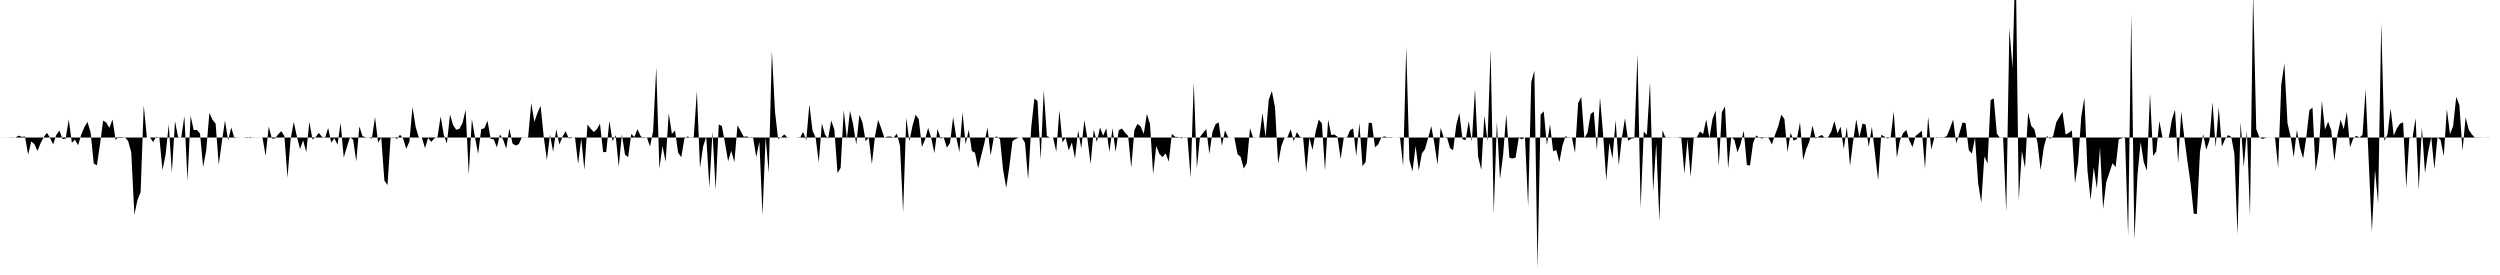 <svg viewBox="0 0 200 22" >
<polyline points="0,11 0.25,11.01 0.50,11.01 0.75,11.01 1,11.02 1.25,10.99 1.50,10.85 1.75,10.95 2,10.92 2.25,12.37 2.50,11.32 2.75,11.53 3,12.08 3.25,11.45 3.50,10.97 3.75,10.62 4,11.02 4.25,11.56 4.50,10.80 4.75,10.44 5,11.12 5.25,11.10 5.50,9.56 5.75,11.42 6,11.18 6.25,11.62 6.50,10.76 6.75,10.17 7,9.75 7.25,10.60 7.50,13.08 7.75,13.23 8,11.55 8.25,9.65 8.50,9.80 8.75,10.23 9,9.55 9.25,11.19 9.50,10.95 9.75,10.97 10,10.99 10.25,11.28 10.50,12.18 10.75,17.17 11,15.99 11.25,15.37 11.50,8.42 11.75,11 12,11 12.25,11.36 12.50,10.94 12.75,11 13,13.61 13.25,12.36 13.50,9.96 13.75,13.82 14,9.69 14.25,10.97 14.50,11.01 14.75,9.29 15,14.46 15.25,9.27 15.50,10.41 15.75,10.39 16,10.69 16.25,13.36 16.50,12.02 16.75,9.03 17,9.58 17.25,9.89 17.50,13.18 17.75,11.34 18,9.64 18.25,11.23 18.50,10.20 18.75,11.05 19,10.99 19.25,11 19.50,11.01 19.75,10.96 20,11.05 20.25,10.99 20.50,11 20.75,10.99 21,11.02 21.25,12.46 21.50,10.12 21.75,11.09 22,11.08 22.25,10.75 22.50,10.49 22.75,10.88 23,14.21 23.25,11.12 23.50,9.76 23.75,10.91 24,11.92 24.25,11.23 24.50,12.17 24.75,9.75 25,11.16 25.25,10.97 25.50,10.63 25.75,10.94 26,11.05 26.25,10.24 26.50,11.41 26.75,11.05 27,11.57 27.25,9.82 27.50,12.61 27.75,11.76 28,10.98 28.25,11.17 28.50,12.91 28.75,10.11 29,10.89 29.25,10.98 29.50,11.01 29.75,11.08 30,9.37 30.25,11.41 30.50,11 30.75,14.44 31,14.81 31.25,10.99 31.50,10.97 31.75,11.12 32,10.78 32.25,11.08 32.50,11.91 32.75,11.33 33,8.57 33.25,10.14 33.50,10.99 33.75,11.01 34,11.85 34.25,11.03 34.50,11.35 34.75,11.07 35,10.96 35.25,9.31 35.50,10.78 35.75,11.49 36,9.16 36.25,10.01 36.50,10.38 36.75,10.31 37,9.85 37.25,8.79 37.50,13.97 37.75,9.53 38,10.98 38.25,12.31 38.50,10.33 38.75,10.26 39,9.66 39.25,11.11 39.50,11.15 39.75,11.79 40,10.75 40.25,11.17 40.50,11.89 40.75,10.28 41,11.48 41.25,11.64 41.50,11.54 41.75,10.98 42,11.02 42.25,10.98 42.50,8.24 42.75,9.75 43,9.02 43.25,8.47 43.50,10.96 43.75,12.81 44,10.76 44.25,12.15 44.50,10.35 44.75,11.56 45,10.93 45.25,10.50 45.50,11.07 45.75,11.03 46,10.98 46.25,13.12 46.50,11.09 46.75,13.59 47,9.96 47.25,10.29 47.50,10.56 47.75,10.34 48,9.90 48.25,12.17 48.50,12.16 48.75,9.67 49,11.28 49.25,10.81 49.50,13.34 49.75,10.75 50,12.37 50.25,12.57 50.50,10.72 50.75,10.96 51,10.33 51.25,10.89 51.50,11.06 51.75,10.97 52,11.73 52.25,10.49 52.50,5.39 52.75,13.48 53,11.69 53.25,12.94 53.50,9.05 53.75,10.71 54,10.44 54.25,12.21 54.50,12.58 54.75,11.09 55,10.91 55.25,11.03 55.50,10.96 55.75,7.30 56,13.44 56.25,11.71 56.50,10.93 56.75,14.99 57,10.53 57.25,15.19 57.50,9.95 57.75,10.09 58,11.45 58.25,12.90 58.50,12.06 58.75,12.97 59,10.02 59.25,10.47 59.50,10.94 59.75,10.91 60,11.03 60.25,11.03 60.50,12.57 60.75,11.33 61,17.21 61.25,10.98 61.50,13.85 61.75,4.07 62,8.93 62.25,11.12 62.50,10.98 62.75,10.75 63,11.02 63.25,11 63.50,11 63.75,11.01 64,11.03 64.25,10.56 64.50,11.22 64.75,8.36 65,10.45 65.25,11 65.50,13 65.75,9.87 66,10.77 66.25,11.10 66.50,9.64 66.75,10.38 67,13.84 67.25,13.43 67.50,8.80 67.75,11.12 68,8.87 68.25,9.94 68.50,11.57 68.75,9.19 69,9.80 69.25,11.29 69.50,11.01 69.75,13.13 70,10.89 70.25,9.59 70.50,10.27 70.75,11.02 71,10.92 71.25,10.92 71.50,11 71.75,10.69 72,11.65 72.25,16.98 72.50,9.43 72.75,11.31 73,10.06 73.25,9.18 73.50,9.53 73.75,11.76 74,11.18 74.25,10.23 74.50,11.04 74.75,12.25 75,10.31 75.25,11.08 75.50,11.01 75.75,11.81 76,11.44 76.25,9.37 76.50,10.98 76.75,12.17 77,8.99 77.25,11.55 77.50,10.38 77.75,12.08 78,12.22 78.25,13.46 78.50,12.44 78.75,11.44 79,10.20 79.25,12.44 79.50,11.01 79.75,10.91 80,11.14 80.25,13.60 80.50,15.03 80.75,13.31 81,11.28 81.25,11.12 81.50,11.01 81.75,11 82,11.43 82.25,14.37 82.50,10.17 82.75,7.89 83,8.07 83.25,12.78 83.50,7.22 83.75,10.88 84,11 84.25,11.01 84.50,12.14 84.75,8.83 85,11.39 85.25,11.01 85.50,12.03 85.75,11.40 86,12.68 86.25,10.42 86.50,11.88 86.75,9.61 87,11.14 87.25,13.12 87.50,10.37 87.75,11.36 88,10.20 88.25,10.86 88.50,10.26 88.75,12.16 89,10.27 89.25,12.15 89.50,10.42 89.75,10.28 90,10.61 90.25,10.87 90.50,13.42 90.75,10.41 91,9.91 91.25,10.12 91.50,10.71 91.75,9.11 92,9.92 92.25,13.95 92.50,11.68 92.75,12.31 93,12.57 93.25,12.27 93.50,12.93 93.75,10.71 94,10.94 94.25,10.96 94.50,11.07 94.75,10.97 95,11.03 95.25,14.21 95.50,6.59 95.75,13.46 96,10.95 96.25,10.63 96.50,10.32 96.75,12.31 97,10.54 97.25,9.93 97.50,9.79 97.75,11.67 98,10.43 98.25,10.98 98.50,11.01 98.75,10.99 99,12.33 99.25,12.55 99.50,13.48 99.75,13.04 100,10.26 100.25,11.02 100.50,11.01 100.75,10.99 101,9.05 101.25,10.97 101.50,7.98 101.75,7.28 102,8.58 102.25,13.10 102.50,11.71 102.75,11.03 103,10.98 103.25,10.34 103.50,11.29 103.75,10.57 104,10.95 104.25,11.01 104.50,13.81 104.75,11.02 105,12 105.25,10.54 105.50,9.57 105.75,9.87 106,13.65 106.25,9.57 106.50,10.80 106.75,10.76 107,10.94 107.25,12.72 107.50,11.01 107.75,11.03 108,10.43 108.25,10.27 108.50,12.49 108.75,9.84 109,13.29 109.25,12.96 109.50,9.81 109.75,9.85 110,11.78 110.25,11.57 110.50,11 110.75,10.91 111,10.99 111.25,10.97 111.50,11.01 111.75,11 112,10.98 112.25,13.29 112.50,3.75 112.75,12.80 113,13.71 113.25,11.68 113.50,13.64 113.75,12.28 114,11.93 114.25,11.04 114.50,10.09 114.75,11.47 115,13.17 115.25,10.23 115.50,11.01 115.75,10.95 116,11.84 116.25,12.02 116.50,10 116.75,9.04 117,11.14 117.25,11.21 117.50,9.69 117.75,11.32 118,7.12 118.25,12.53 118.50,13.59 118.75,9.24 119,11.32 119.25,4 119.50,17.09 119.75,9.76 120,14.33 120.25,12.38 120.50,9.14 120.75,12.62 121,12.68 121.25,12.61 121.50,11.02 121.75,11.15 122,10.98 122.25,16.52 122.50,6.56 122.75,5.65 123,21.50 123.25,9.17 123.50,8.91 123.75,11.61 124,9.94 124.25,12.10 124.50,12 124.75,12.97 125,11.63 125.25,10.88 125.50,11.04 125.75,10.98 126,12.24 126.25,8.26 126.50,7.75 126.75,11.07 127,10.62 127.25,9.13 127.50,8.92 127.75,12 128,7.79 128.25,10.75 128.50,14.43 128.75,11.43 129,12.68 129.25,9.61 129.50,13.23 129.75,11.03 130,9.45 130.25,11.26 130.50,11.09 130.75,11.05 131,4.32 131.25,16.63 131.50,10.52 131.75,10.80 132,6.59 132.25,15.30 132.50,11.47 132.75,17.70 133,10.42 133.25,11.04 133.50,10.98 133.75,11 134,10.99 134.25,10.99 134.50,10.95 134.75,13.89 135,11.15 135.25,14.15 135.50,10.99 135.75,10.98 136,10.52 136.25,10.72 136.50,9.55 136.75,11.05 137,9.52 137.25,8.84 137.50,13.28 137.75,8.98 138,8.51 138.25,13.47 138.50,10.95 138.75,11.19 139,12.19 139.25,11.52 139.50,10.45 139.75,13.20 140,13.24 140.25,11.42 140.50,10.83 140.75,11.03 141,11.08 141.25,10.96 141.50,11.06 141.75,11.56 142,10.79 142.25,10.13 142.50,9.18 142.75,9.51 143,12.15 143.25,10.63 143.50,11.25 143.75,11.13 144,9.78 144.25,12.79 144.50,11.93 144.75,11.32 145,10.04 145.25,11.09 145.50,10.92 145.75,10.80 146,11.04 146.25,10.97 146.50,10.53 146.75,9.69 147,10.67 147.25,10.13 147.50,11.93 147.75,10.16 148,13.29 148.25,11.29 148.50,9.55 148.75,10.98 149,9.89 149.25,9.96 149.50,11.76 149.75,10.14 150,12.28 150.25,14.42 150.50,10.78 150.75,10.93 151,11.08 151.25,10.98 151.50,8.92 151.75,12.62 152,11.21 152.25,10.65 152.50,10.39 152.75,11.24 153,11.77 153.25,10.87 153.50,10.67 153.75,10.46 154,13.49 154.25,9.35 154.50,11.96 154.75,11 155,11.04 155.25,10.98 155.50,10.99 155.75,10.88 156,10.26 156.25,9.56 156.50,11.48 156.75,10.66 157,9.80 157.25,9.85 157.50,12 157.75,12.29 158,11.02 158.25,14.64 158.50,16.22 158.75,12.51 159,13.07 159.25,8.01 159.50,7.87 159.75,10.70 160,11.02 160.25,11.02 160.50,16.94 160.75,2.27 161,5.46 161.25,-3.67 161.50,16.02 161.75,12.07 162,13.44 162.25,9 162.50,10.07 162.75,10.34 163,11.41 163.25,13.61 163.50,11.80 163.75,10.87 164,11.10 164.25,10.89 164.50,9.79 164.75,9.36 165,8.95 165.25,10.76 165.50,10.63 165.75,10.43 166,14.66 166.25,12.98 166.50,9.34 166.75,7.82 167,13.68 167.25,16 167.50,13.40 167.75,15.09 168,11.79 168.25,16.70 168.50,14.57 168.75,13.82 169,13.06 169.25,13.36 169.50,11.14 169.75,11.06 170,10.95 170.25,18.89 170.50,1.13 170.75,19.20 171,13.98 171.25,11.37 171.50,12.97 171.75,13.66 172,7.48 172.25,12.48 172.50,12.11 172.75,9.68 173,11.01 173.25,10.99 173.50,11.03 173.75,9.57 174,8.77 174.25,13.04 174.50,8.91 174.75,11.05 175,12.95 175.25,14.70 175.50,17.10 175.75,17.12 176,12.14 176.25,10.73 176.50,11.98 176.75,11.24 177,8.16 177.25,11.79 177.50,8.59 177.75,11.73 178,11.14 178.25,10.81 178.50,10.95 178.75,12.30 179,18.76 179.25,9.76 179.50,13.37 179.75,10.47 180,17.28 180.25,-0.61 180.50,10.33 180.75,10.98 181,11.12 181.25,11.02 181.50,11.01 181.75,11.01 182,10.98 182.25,13.41 182.50,6.78 182.75,5.08 183,9.86 183.25,10.93 183.50,12.57 183.75,10.40 184,11.82 184.25,12.67 184.50,11.01 184.75,8.81 185,8.61 185.25,13.70 185.50,12.13 185.75,8.06 186,10.37 186.25,9.74 186.50,10.43 186.75,12.88 187,10.76 187.25,9.58 187.50,10.33 187.75,8.95 188,11.78 188.25,11.10 188.50,10.86 188.75,11 189,10.80 189.25,7.14 189.50,12.97 189.75,18.54 190,13.58 190.25,16.27 190.50,1.83 190.75,11.28 191,10.75 191.25,8.67 191.50,10.85 191.75,10.27 192,9.89 192.25,9.79 192.50,15.04 192.75,10.95 193,11.02 193.25,9.45 193.50,15.18 193.75,10.18 194,13.84 194.25,12.16 194.50,10.97 194.75,13.52 195,10.97 195.25,11.21 195.50,12.48 195.75,8.72 196,10.74 196.25,10.08 196.50,7.74 196.75,8.40 197,12.07 197.25,9.38 197.50,10.38 197.75,10.75 198,11.02 198.25,11.02 198.50,11.01 198.75,11 199,10.99 199.25,11 199.50,11 199.75,11 " />
</svg>
